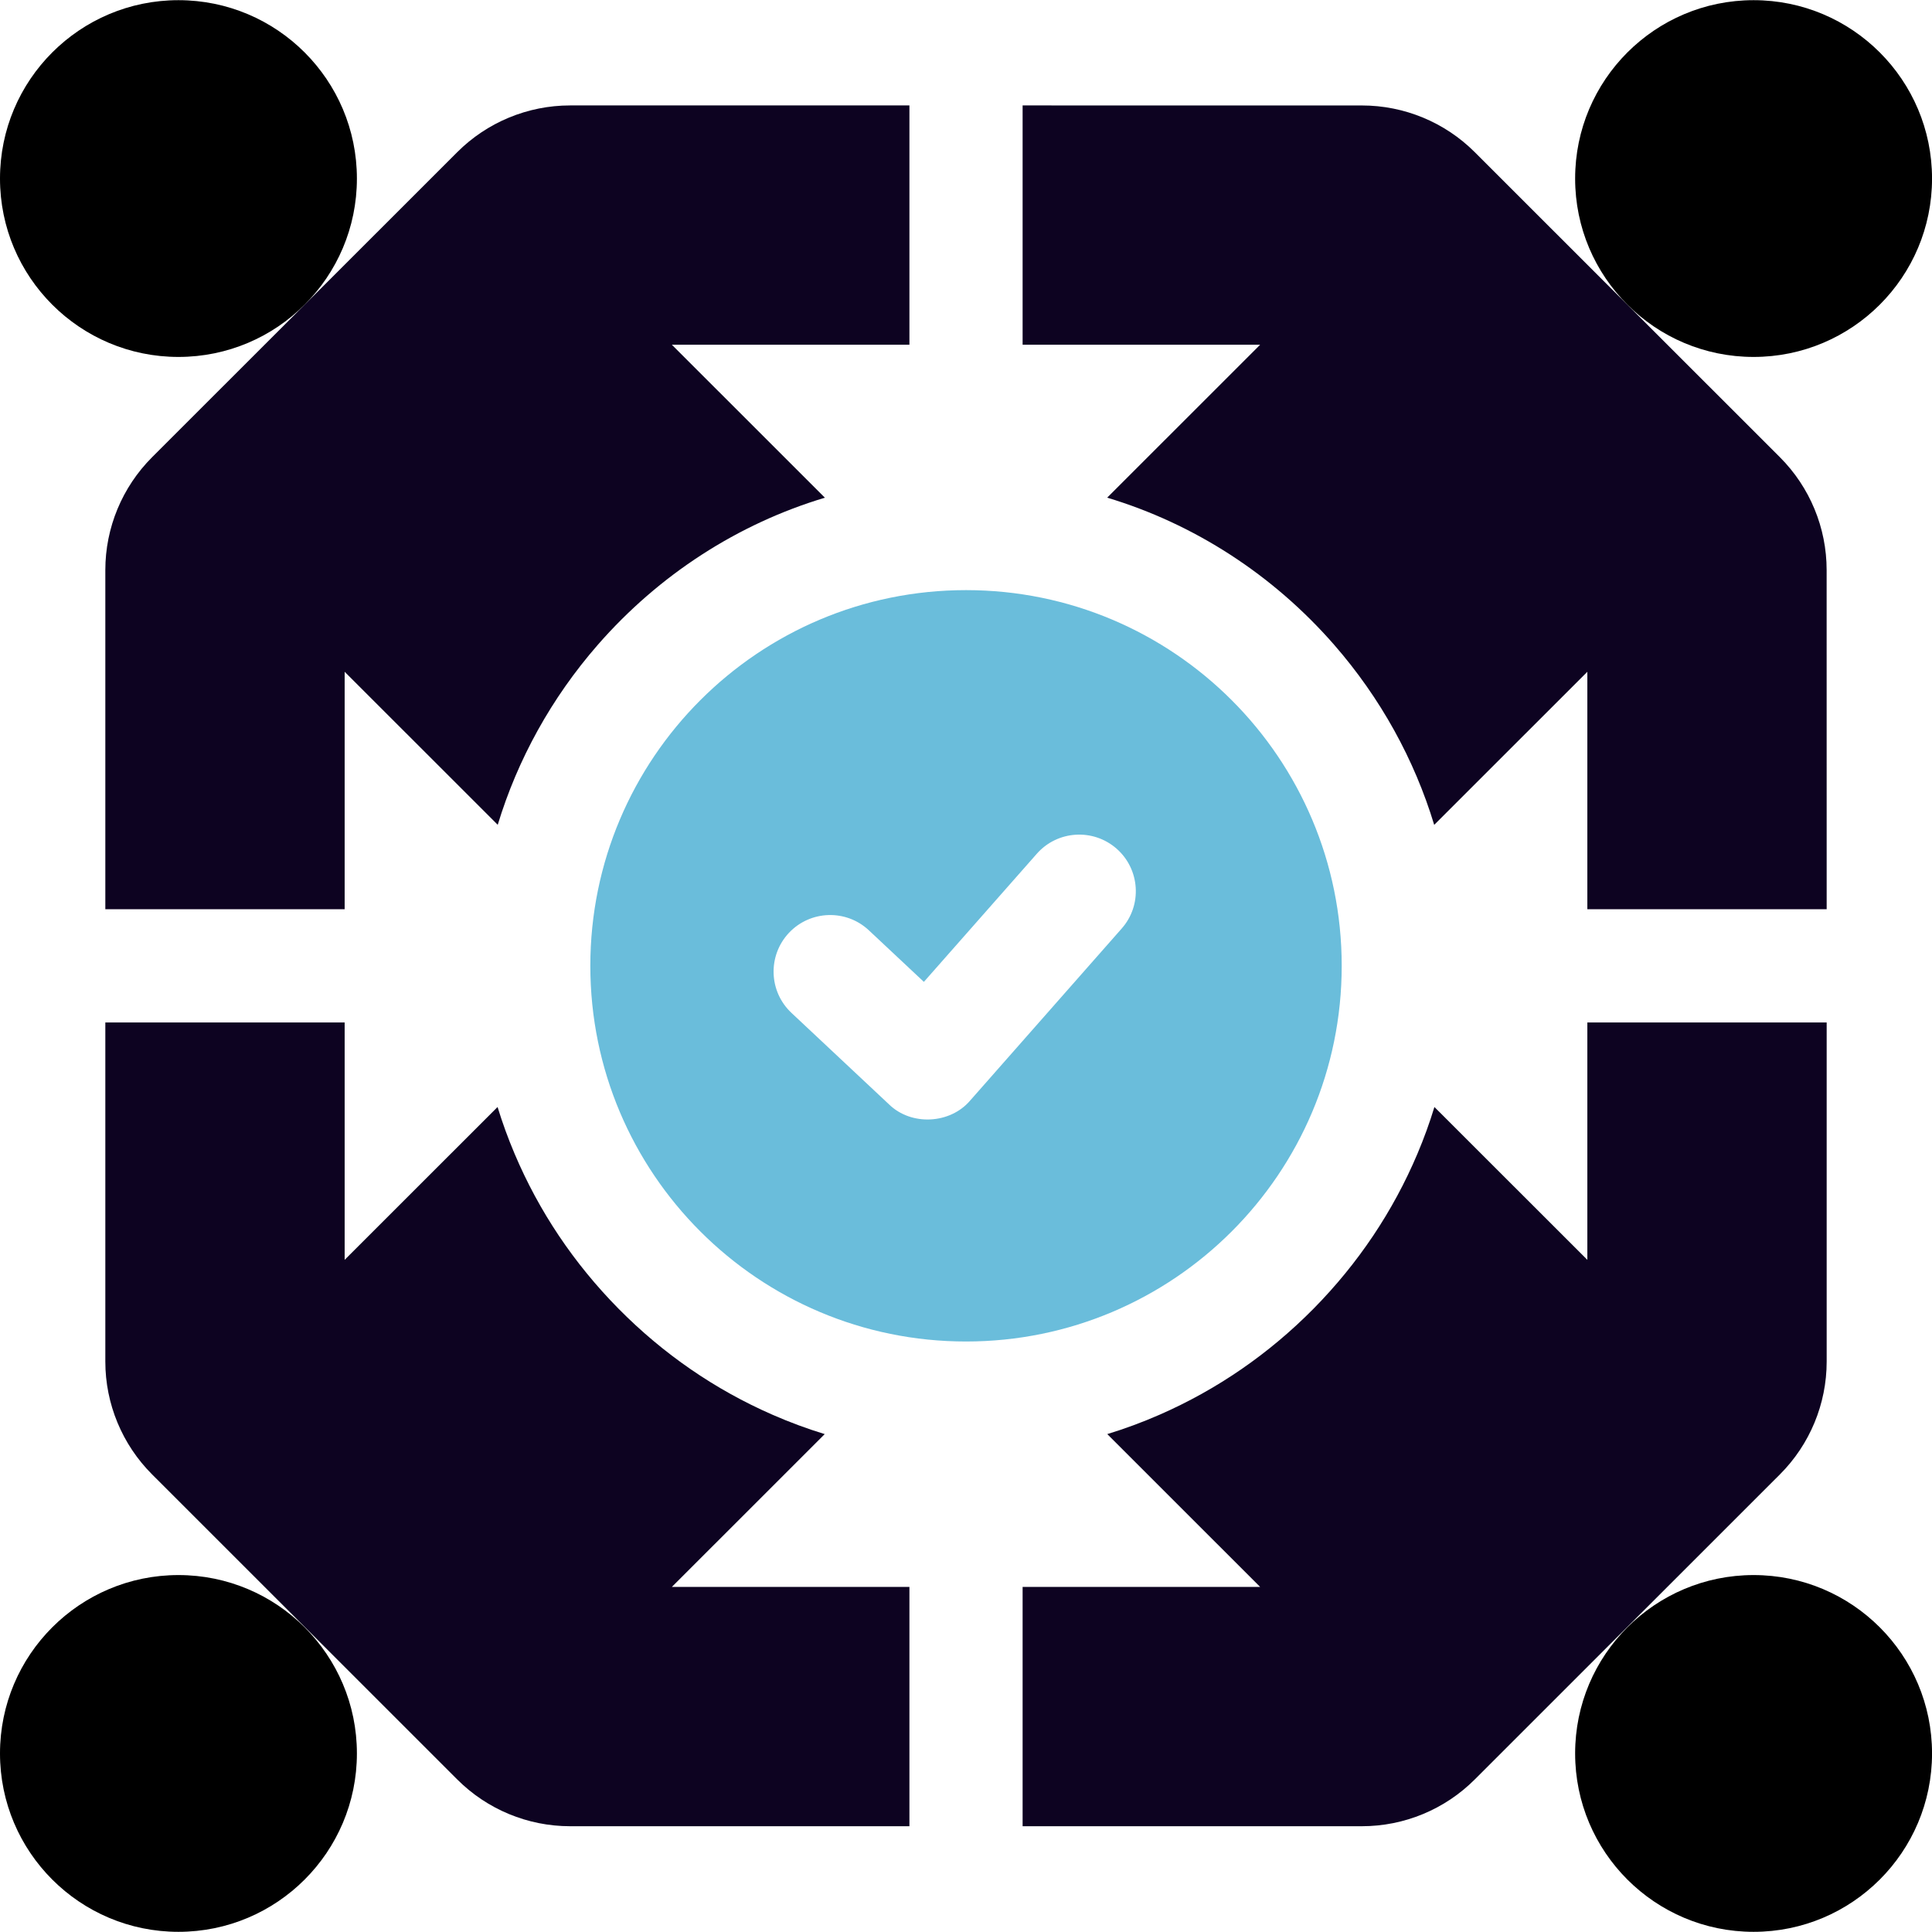 <?xml version="1.0" encoding="UTF-8"?>
<svg xmlns="http://www.w3.org/2000/svg" width="56" height="56" viewBox="0 0 56 56" fill="none">
  <g clip-path="url(#clip0_2926_5693)">
    <path d="M38.89 27.995C38.89 21.98 34.015 17.105 28.001 17.105C21.986 17.105 17.111 21.98 17.111 27.995C17.111 34.009 21.986 38.884 28.001 38.884C34.015 38.884 38.89 34.009 38.89 27.995ZM32.512 26.915L28.122 31.898C27.54 32.583 26.413 32.64 25.768 32.01L22.941 29.359C22.28 28.74 22.247 27.701 22.867 27.04C23.487 26.381 24.525 26.347 25.185 26.966L26.779 28.46L28.001 27.074L30.052 24.747C30.65 24.068 31.687 24.003 32.367 24.601C33.046 25.2 33.112 26.237 32.512 26.915Z" fill="#6ABDDB"></path>
    <path d="M3.053 16.523V26.354H9.99V19.472L14.427 23.907C15.003 22.01 15.985 20.229 17.327 18.691C19.106 16.654 21.39 15.183 23.91 14.426L19.474 9.992H26.36V3.056H16.523C15.298 3.056 14.12 3.544 13.254 4.41L4.408 13.253C3.541 14.121 3.053 15.297 3.053 16.523Z" fill="#0D0321"></path>
    <path d="M32.092 14.425C34.611 15.182 36.894 16.654 38.672 18.691C40.014 20.23 40.996 22.011 41.571 23.909L46.01 19.472V26.354H52.947L52.946 16.523C52.946 15.297 52.459 14.121 51.592 13.253L42.746 4.41C41.88 3.544 40.702 3.057 39.477 3.057L29.641 3.056V9.992H36.526L32.092 14.425Z" fill="#0D0321"></path>
    <path d="M52.947 39.467V29.636H46.01V36.517L41.577 32.087C41.439 32.543 41.275 32.993 41.087 33.438C40.38 35.11 39.367 36.621 38.076 37.931C36.781 39.242 35.278 40.277 33.61 41.007C33.112 41.225 32.607 41.412 32.095 41.568L36.526 45.998H29.641V52.934H39.477C40.702 52.934 41.88 52.446 42.746 51.579L51.592 42.736C52.459 41.869 52.947 40.692 52.947 39.467Z" fill="#0D0321"></path>
    <path d="M23.905 41.568C23.394 41.412 22.889 41.225 22.391 41.007C20.724 40.278 19.223 39.244 17.928 37.933C16.636 36.623 15.622 35.112 14.915 33.44C14.726 32.994 14.562 32.543 14.422 32.087L9.99 36.517V29.636H3.053V39.467C3.053 40.692 3.541 41.869 4.408 42.736L13.254 51.579C14.12 52.446 15.298 52.934 16.523 52.934H26.36V45.998H19.474L23.905 41.568Z" fill="#0D0321"></path>
    <path d="M5.172 10.346C8.029 10.346 10.345 8.031 10.345 5.176C10.345 2.32 8.029 0.005 5.172 0.005C2.316 0.005 0 2.32 0 5.176C0 8.031 2.316 10.346 5.172 10.346Z" fill="black"></path>
    <path d="M50.829 10.346C53.685 10.346 56.001 8.031 56.001 5.176C56.001 2.32 53.685 0.005 50.829 0.005C47.972 0.005 45.656 2.32 45.656 5.176C45.656 8.031 47.972 10.346 50.829 10.346Z" fill="black"></path>
    <path d="M5.172 55.995C8.029 55.995 10.345 53.68 10.345 50.824C10.345 47.969 8.029 45.654 5.172 45.654C2.316 45.654 0 47.969 0 50.824C0 53.68 2.316 55.995 5.172 55.995Z" fill="black"></path>
    <path d="M50.829 55.995C53.685 55.995 56.001 53.68 56.001 50.824C56.001 47.969 53.685 45.654 50.829 45.654C47.972 45.654 45.656 47.969 45.656 50.824C45.656 53.68 47.972 55.995 50.829 55.995Z" fill="black"></path>
  </g>
  <defs>
    <clipPath id="clip0_2926_5693">
      <rect width="56" height="56" fill="white"></rect>
    </clipPath>
  </defs>
</svg>
